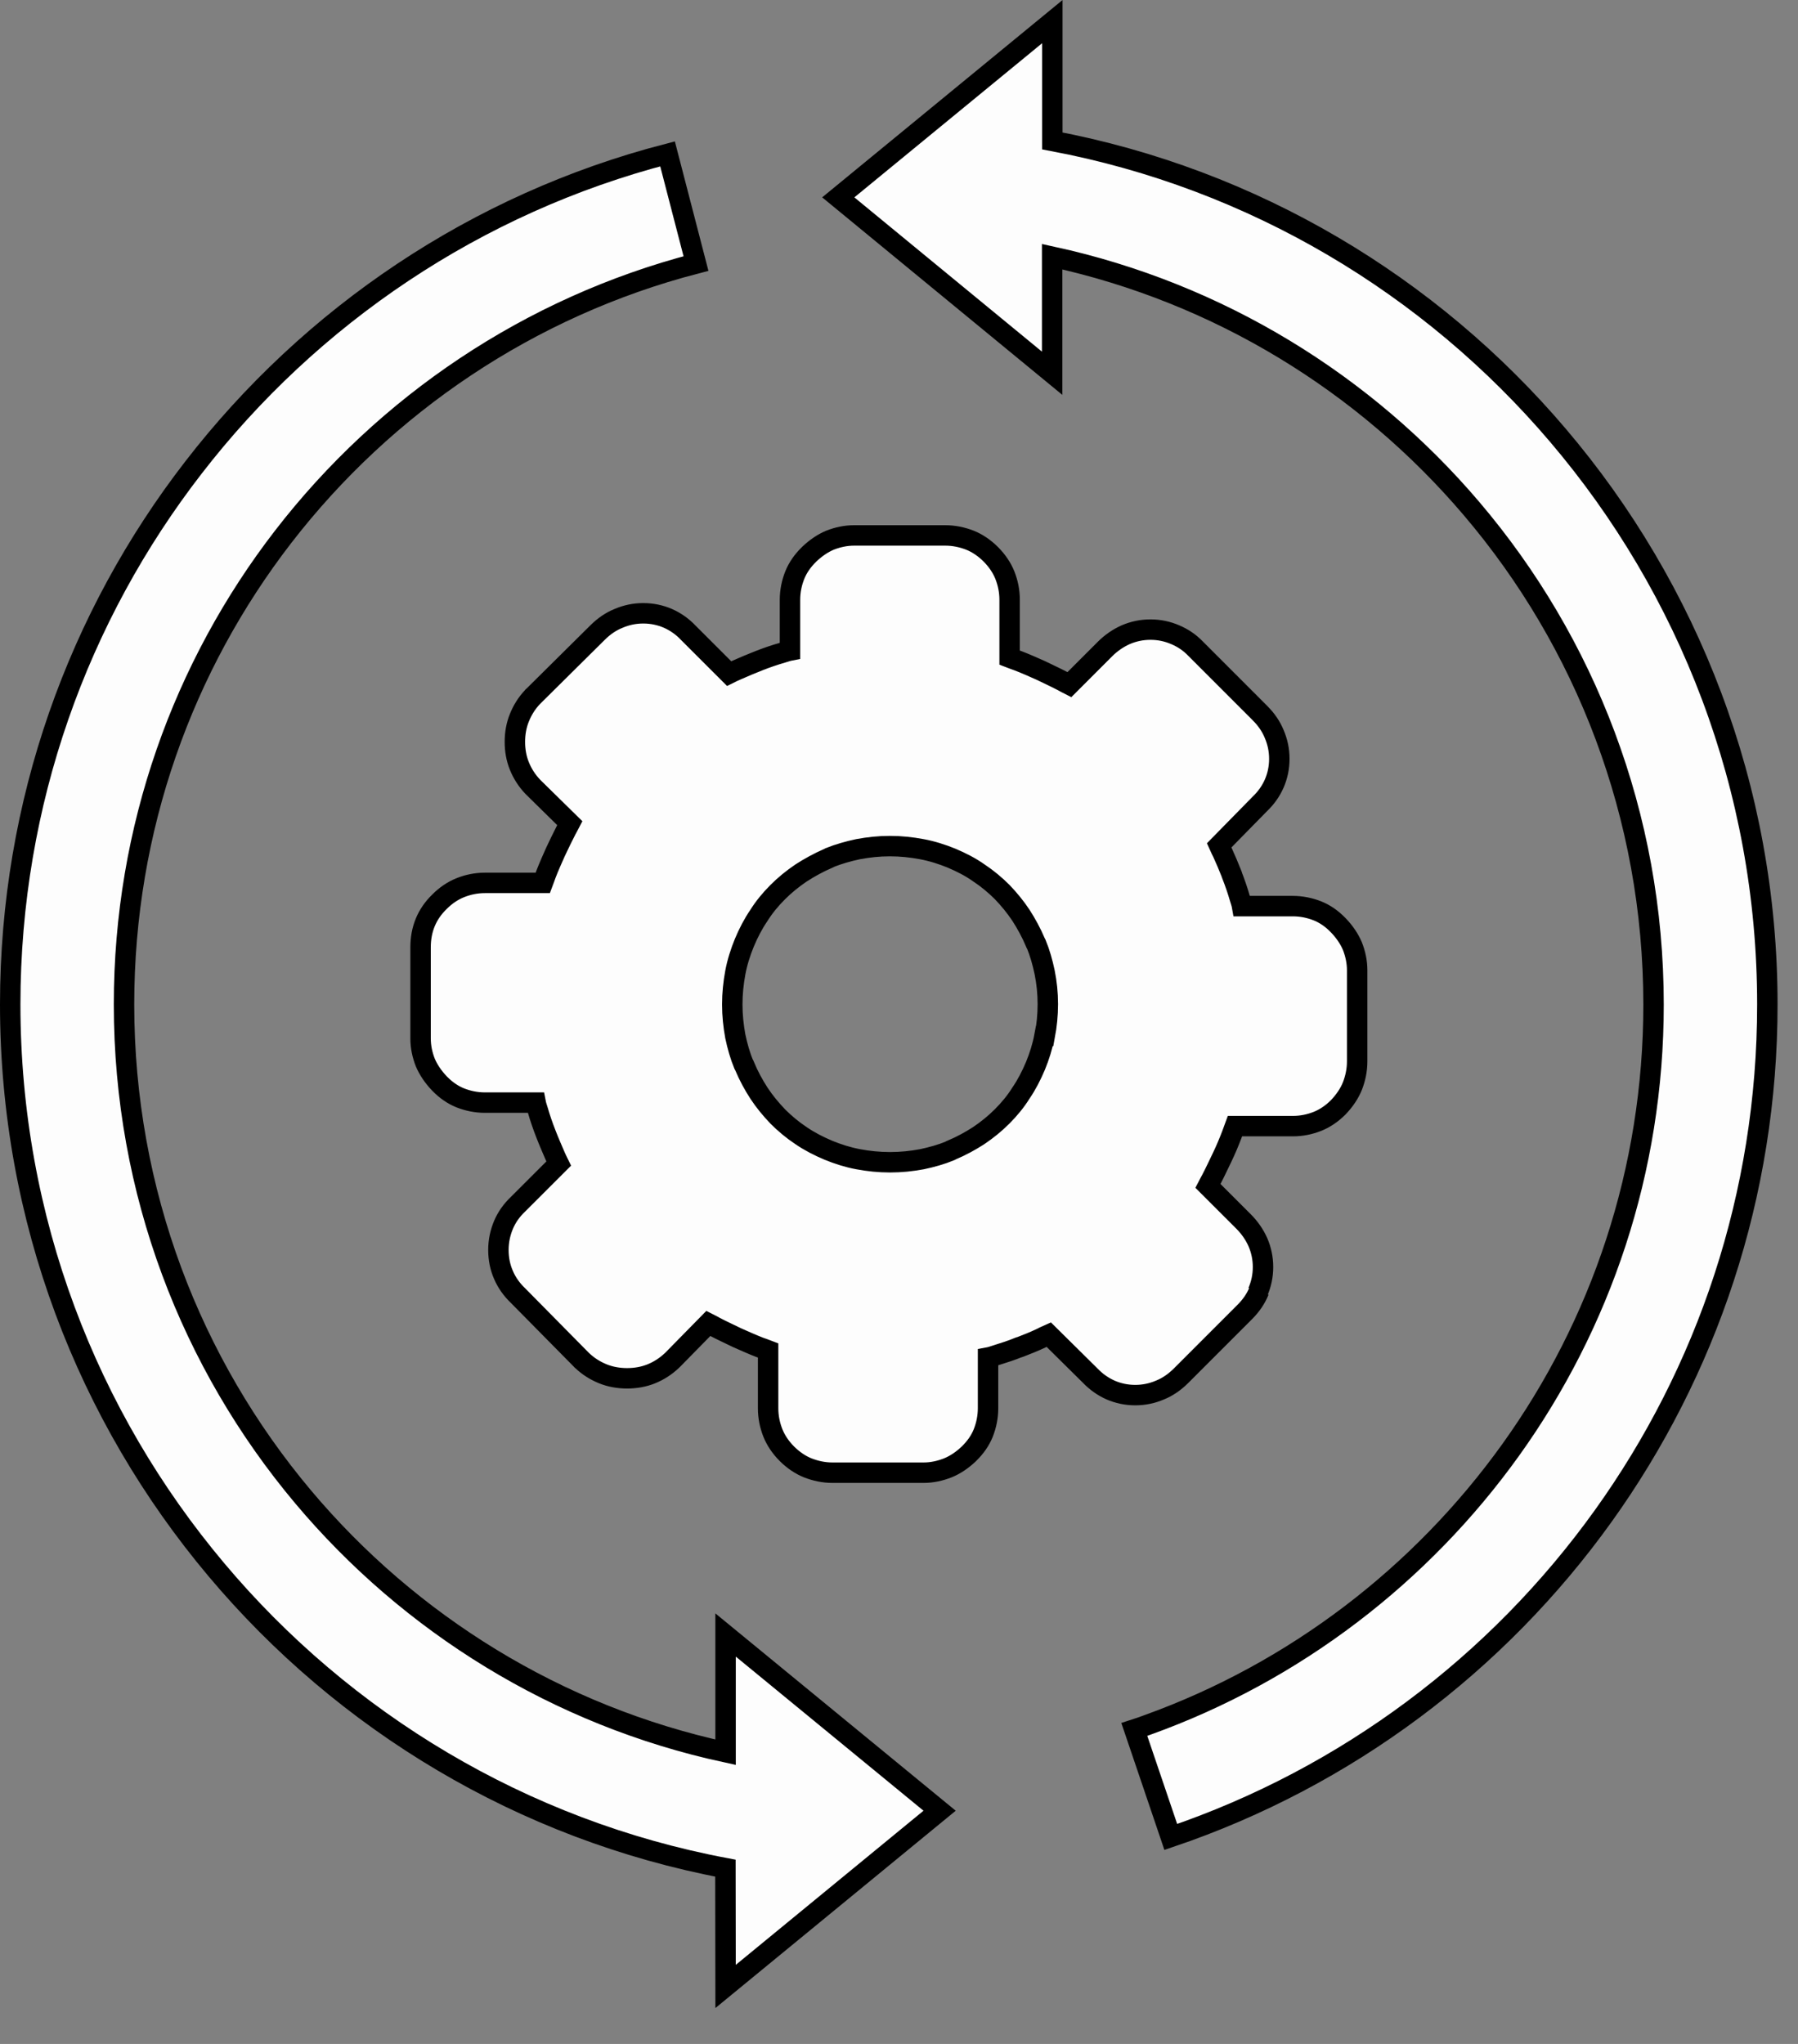 <svg xmlns="http://www.w3.org/2000/svg" width="44" height="50" viewBox="0 0 44 50" fill="none"><rect x="0" y="0" width="44" height="50" fill="#808080" stroke="none"/><path fill-rule="evenodd" clip-rule="evenodd" d="M30.81 31.581C30.736 31.765 30.618 31.938 30.466 32.09L28.905 33.651L28.897 33.659C28.744 33.811 28.572 33.929 28.389 34.003C28.197 34.085 27.997 34.128 27.782 34.128C27.567 34.128 27.364 34.085 27.176 34.003C26.992 33.921 26.824 33.803 26.679 33.651L25.662 32.646C25.599 32.673 25.537 32.708 25.478 32.736C25.306 32.818 25.126 32.888 24.954 32.955C24.946 32.962 24.938 32.962 24.927 32.962C24.754 33.033 24.57 33.092 24.371 33.154C24.308 33.174 24.246 33.197 24.179 33.209V34.449C24.179 34.664 24.136 34.867 24.062 35.055C23.988 35.239 23.87 35.407 23.718 35.556L23.702 35.572C23.549 35.716 23.377 35.834 23.194 35.908C23.006 35.982 22.806 36.026 22.603 36.026H20.373C20.158 36.026 19.958 35.982 19.767 35.908C19.583 35.834 19.411 35.716 19.258 35.564C19.105 35.411 18.988 35.239 18.914 35.055C18.84 34.867 18.797 34.668 18.797 34.449V33.033C18.726 33.005 18.66 32.986 18.589 32.959C18.405 32.888 18.225 32.806 18.038 32.724C17.854 32.634 17.674 32.552 17.502 32.462C17.447 32.434 17.392 32.399 17.337 32.372L16.465 33.26L16.445 33.279C16.293 33.424 16.121 33.534 15.937 33.608C15.753 33.682 15.553 33.717 15.346 33.717C15.139 33.717 14.939 33.682 14.755 33.608C14.572 33.534 14.399 33.428 14.247 33.283C14.239 33.275 14.231 33.275 14.231 33.268L12.674 31.691C12.522 31.546 12.4 31.374 12.322 31.19C12.24 31.006 12.197 30.799 12.197 30.576C12.197 30.361 12.24 30.158 12.322 29.962C12.404 29.77 12.522 29.606 12.674 29.461L13.672 28.464C13.637 28.393 13.609 28.335 13.582 28.272C13.508 28.1 13.429 27.92 13.355 27.728C13.285 27.548 13.218 27.357 13.163 27.165C13.144 27.102 13.12 27.036 13.108 26.973H11.868C11.653 26.973 11.45 26.93 11.262 26.856C11.078 26.782 10.91 26.664 10.761 26.512L10.746 26.496C10.601 26.343 10.484 26.171 10.409 25.995C10.335 25.808 10.292 25.608 10.292 25.405V23.175C10.292 22.733 10.444 22.361 10.754 22.06C10.906 21.907 11.078 21.79 11.262 21.716C11.45 21.641 11.649 21.598 11.868 21.598H13.285C13.312 21.528 13.332 21.461 13.359 21.391C13.429 21.207 13.511 21.027 13.594 20.839C13.684 20.652 13.766 20.476 13.856 20.303C13.883 20.249 13.918 20.194 13.946 20.139L13.058 19.267L13.038 19.247C12.893 19.095 12.784 18.922 12.71 18.739C12.635 18.555 12.6 18.355 12.6 18.148C12.6 17.941 12.635 17.741 12.71 17.557C12.784 17.373 12.889 17.201 13.034 17.049C13.042 17.041 13.042 17.033 13.05 17.033L14.626 15.472C14.779 15.32 14.951 15.202 15.135 15.128C15.327 15.046 15.526 15.003 15.741 15.003C15.956 15.003 16.16 15.046 16.348 15.128C16.532 15.21 16.7 15.327 16.844 15.48L17.842 16.477C17.912 16.442 17.971 16.415 18.034 16.388C18.206 16.313 18.386 16.235 18.577 16.161C18.757 16.09 18.949 16.024 19.141 15.969C19.211 15.949 19.27 15.926 19.332 15.914V14.674C19.332 14.459 19.375 14.255 19.45 14.068C19.524 13.884 19.642 13.716 19.794 13.567L19.81 13.551C19.962 13.407 20.134 13.289 20.31 13.215C20.498 13.141 20.698 13.098 20.901 13.098H23.131C23.346 13.098 23.546 13.141 23.737 13.215C23.921 13.289 24.093 13.407 24.246 13.559C24.398 13.712 24.516 13.884 24.59 14.068C24.664 14.255 24.707 14.455 24.707 14.674V16.09C24.778 16.118 24.844 16.137 24.915 16.165C25.099 16.235 25.279 16.317 25.466 16.399C25.65 16.489 25.83 16.571 26.002 16.661C26.057 16.689 26.112 16.724 26.167 16.751L27.039 15.879C27.192 15.726 27.364 15.609 27.547 15.527C27.739 15.445 27.939 15.402 28.154 15.402C28.369 15.402 28.569 15.445 28.76 15.527C28.952 15.609 29.116 15.719 29.269 15.879L30.83 17.44L30.837 17.448C30.99 17.6 31.107 17.772 31.182 17.956C31.264 18.148 31.307 18.347 31.307 18.563C31.307 18.778 31.264 18.981 31.182 19.169C31.099 19.357 30.982 19.521 30.83 19.666L29.832 20.683C29.859 20.745 29.895 20.808 29.922 20.867C29.992 21.023 30.067 21.195 30.141 21.383C30.149 21.391 30.149 21.399 30.149 21.41C30.219 21.59 30.286 21.782 30.341 21.974C30.36 22.036 30.384 22.103 30.395 22.166H31.636C31.851 22.166 32.054 22.209 32.242 22.283C32.426 22.357 32.594 22.474 32.742 22.627L32.758 22.643C32.903 22.795 33.02 22.967 33.095 23.143C33.169 23.331 33.212 23.531 33.212 23.734V25.964C33.212 26.179 33.169 26.379 33.095 26.57C33.02 26.754 32.903 26.926 32.75 27.087C32.598 27.239 32.426 27.357 32.242 27.431C32.054 27.505 31.855 27.548 31.636 27.548H30.219C30.192 27.619 30.172 27.685 30.145 27.756C30.075 27.939 30 28.119 29.91 28.307C29.82 28.491 29.738 28.671 29.648 28.843C29.621 28.898 29.586 28.953 29.558 29.008L30.431 29.88C30.583 30.032 30.701 30.204 30.783 30.388C30.865 30.58 30.908 30.78 30.908 30.995C30.908 31.21 30.865 31.409 30.783 31.601L30.81 31.581ZM17.752 45.7C12.784 44.765 8.418 42.116 5.292 38.396C2.143 34.652 0.25 29.829 0.25 24.571C0.25 19.631 1.92 15.073 4.733 11.439C7.601 7.727 11.657 4.976 16.336 3.764L17.032 6.447C12.96 7.504 9.427 9.898 6.928 13.133C4.487 16.294 3.035 20.26 3.035 24.571C3.035 29.16 4.682 33.361 7.413 36.612C10.026 39.722 13.637 41.972 17.756 42.864V39.996L22.994 44.295L17.756 48.594L17.752 45.7ZM25.752 3.447C30.673 4.374 35.004 6.979 38.125 10.649C41.321 14.404 43.25 19.267 43.25 24.571C43.25 29.238 41.764 33.557 39.236 37.082C36.643 40.7 32.954 43.478 28.651 44.937L28.205 43.622L27.759 42.308C27.868 42.273 27.978 42.234 28.083 42.195C31.686 40.9 34.777 38.525 36.971 35.466C39.17 32.399 40.465 28.64 40.465 24.575C40.465 19.944 38.79 15.707 36.013 12.444C33.404 9.377 29.824 7.167 25.748 6.279V9.131L20.514 4.828L25.752 0.529V3.447ZM25.642 24.564C25.642 24.833 25.615 25.092 25.568 25.342H25.56C25.513 25.596 25.435 25.839 25.341 26.07C25.239 26.312 25.122 26.539 24.985 26.738C24.856 26.946 24.696 27.138 24.524 27.31C24.344 27.49 24.16 27.638 23.952 27.779C23.753 27.908 23.526 28.033 23.284 28.135C23.276 28.143 23.264 28.143 23.256 28.151C23.037 28.241 22.802 28.307 22.56 28.358C22.305 28.405 22.051 28.432 21.781 28.432C21.511 28.432 21.253 28.405 21.003 28.358C20.748 28.311 20.506 28.233 20.275 28.139C20.033 28.037 19.806 27.92 19.606 27.783C19.399 27.646 19.207 27.486 19.035 27.314C18.863 27.134 18.71 26.95 18.573 26.742C18.444 26.543 18.319 26.316 18.218 26.073C18.21 26.066 18.21 26.054 18.202 26.046C18.112 25.827 18.045 25.592 17.994 25.35C17.948 25.096 17.92 24.841 17.92 24.571C17.92 24.301 17.948 24.043 17.994 23.793C18.041 23.539 18.12 23.296 18.214 23.065C18.315 22.823 18.433 22.596 18.57 22.396C18.699 22.189 18.859 21.997 19.031 21.825C19.211 21.645 19.395 21.497 19.602 21.356C19.802 21.227 20.029 21.101 20.271 20.996C20.279 20.988 20.291 20.988 20.299 20.98C20.526 20.89 20.76 20.824 20.999 20.773C21.253 20.726 21.508 20.698 21.777 20.698C22.047 20.698 22.305 20.726 22.556 20.773C22.81 20.82 23.053 20.898 23.284 20.992C23.526 21.094 23.753 21.211 23.952 21.352C24.16 21.489 24.351 21.649 24.524 21.821C24.696 22.001 24.848 22.185 24.985 22.392C25.114 22.592 25.239 22.819 25.341 23.061C25.349 23.069 25.349 23.081 25.357 23.089C25.447 23.308 25.513 23.543 25.564 23.785C25.615 24.039 25.642 24.294 25.642 24.564Z" fill="#FDFDFD" stroke="black" stroke-width="0.5" stroke-miterlimit="2.613"></path></svg>